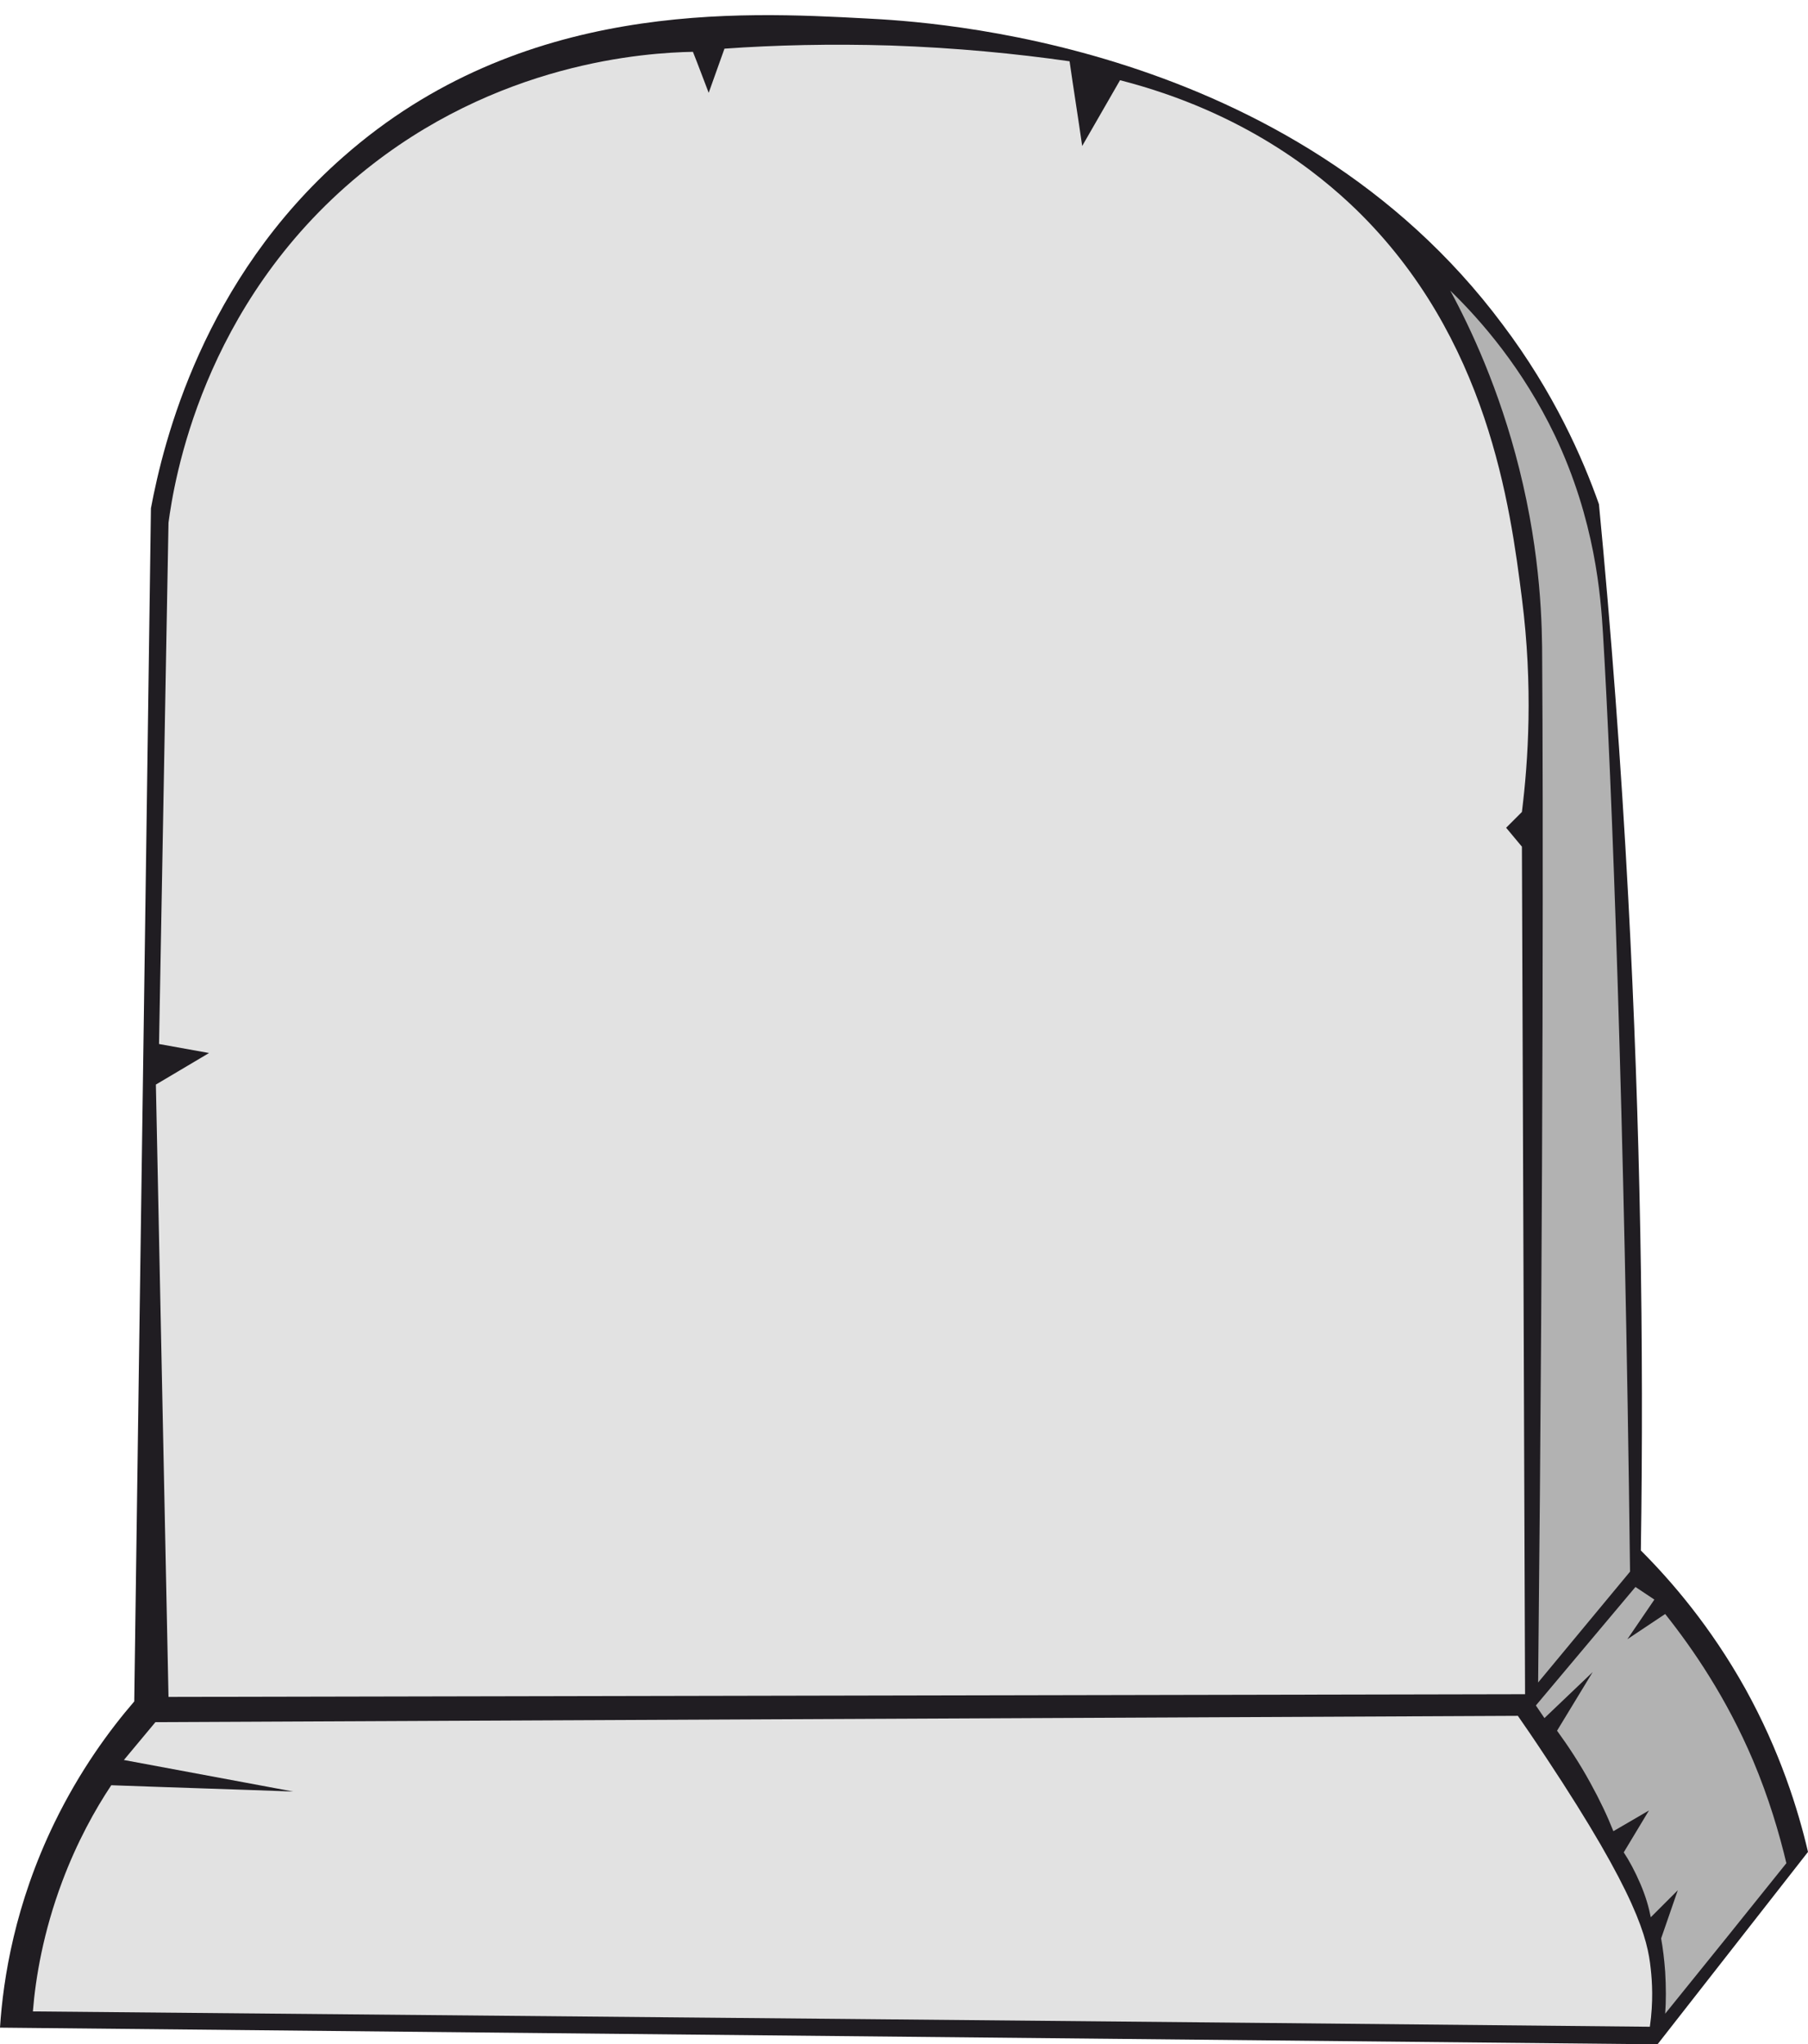 <?xml version="1.0" encoding="UTF-8"?>
<!DOCTYPE svg PUBLIC '-//W3C//DTD SVG 1.0//EN'
          'http://www.w3.org/TR/2001/REC-SVG-20010904/DTD/svg10.dtd'>
<svg height="453.7" preserveAspectRatio="xMidYMid meet" version="1.0" viewBox="65.7 24.3 401.3 453.7" width="401.3" xmlns="http://www.w3.org/2000/svg" xmlns:xlink="http://www.w3.org/1999/xlink" zoomAndPan="magnify"
><g id="change1_1"
  ><path d="M65.7,474.3l367.9,3.7l33.4-42.7c-2.2-9.4-6.2-22.3-13.9-36.2c-7.7-13.8-16.4-23.9-23.2-30.7 c0.7-45.8-0.1-94.2-2.8-144.9c-1.6-30-3.8-59.2-6.5-87.3c-3.6-10.2-10-24.8-21.4-39.9C352.3,33.4,271.7,29.1,258,28.4 c-28.1-1.5-76.6-4.1-116.1,30.7c-31.1,27.3-39.9,63.1-42.7,78c-1.2,88.3-2.5,176.5-3.7,264.8c-5.6,6.5-12.1,15.4-17.7,26.9 C69,446.9,66.4,463.4,65.7,474.3z" fill="#201d22"
  /></g
  ><g id="change2_1"
  ><path d="M103.1,400.9l-2.8-135.9l11.8-7L101,256l2.1-115.7c1.2-8.9,7.3-48.3,42.5-77.3c30.3-25,63.6-27,73.9-27.2 c1.2,3,2.3,6,3.5,9.1l3.5-9.8c11.2-0.8,23.6-1.1,36.9-0.7c14.5,0.5,27.8,1.8,39.7,3.5c0.9,6.3,1.9,12.5,2.8,18.8l8.4-14.6 c27.7,7.1,44.3,20.9,52.3,28.6c29.4,28.5,34.3,65.9,36.9,86.4c2.5,19.6,1.4,36.1,0,47.4c-1.2,1.2-2.3,2.3-3.5,3.5l3.5,4.2l0.7,188.1 L103.1,400.9z M431.9,474.1c0.8-5.6,0.5-10.1,0.2-12.8c-0.7-6.8-3-16.4-23.2-46.9c-2.7-4.1-4.9-7.3-6.3-9.3l-302.4,1.4l-7,8.4 l37.6,7c-13.5-0.5-26.9-0.9-40.4-1.4c-3.6,5.4-7.6,12.6-10.9,21.4c-4.2,11.2-5.9,21.3-6.5,28.8C192.7,471.8,312.3,472.9,431.9,474.1 z" fill="#e2e2e2"
  /></g
  ><g id="change3_1"
  ><path d="M410.8,120.9c9,18.9,10.2,35.8,10.7,44.1c1.9,31.2,4.8,106.9,6,208.1c-6.8,8.2-13.6,16.4-20.4,24.6 c1.2-114.6,1.1-198.8,0.9-226.7c0-7.6-0.2-23.2-5.1-42.7c-4.4-17.6-10.8-31.2-15.3-39.5C394.5,95.5,403.7,106.1,410.8,120.9z M406.6,402.8l1.9,2.8l10.7-10.2l-7.9,13c2.4,3.3,5,7.2,7.4,11.6c2.1,3.8,3.8,7.4,5.1,10.7c2.6-1.5,5.3-3.1,7.9-4.6l-5.6,9.3 c1.2,1.8,2.5,4.2,3.7,7c1.2,2.8,1.9,5.3,2.3,7.4c2-2,4-4,6-6l-3.7,10.7c0.4,2.2,0.7,4.7,0.9,7.4c0.2,3.4,0.2,6.6,0,9.3 c9-11.1,18-22.3,26.9-33.4c-1.6-6.7-3.9-14.5-7.4-22.8c-5.9-13.9-13.3-24.7-19.5-32.5c-2.8,1.9-5.6,3.7-8.4,5.6l6-8.8l-4.2-2.8 L406.6,402.8z" fill="#b2b2b2"
  /></g
></svg
>

